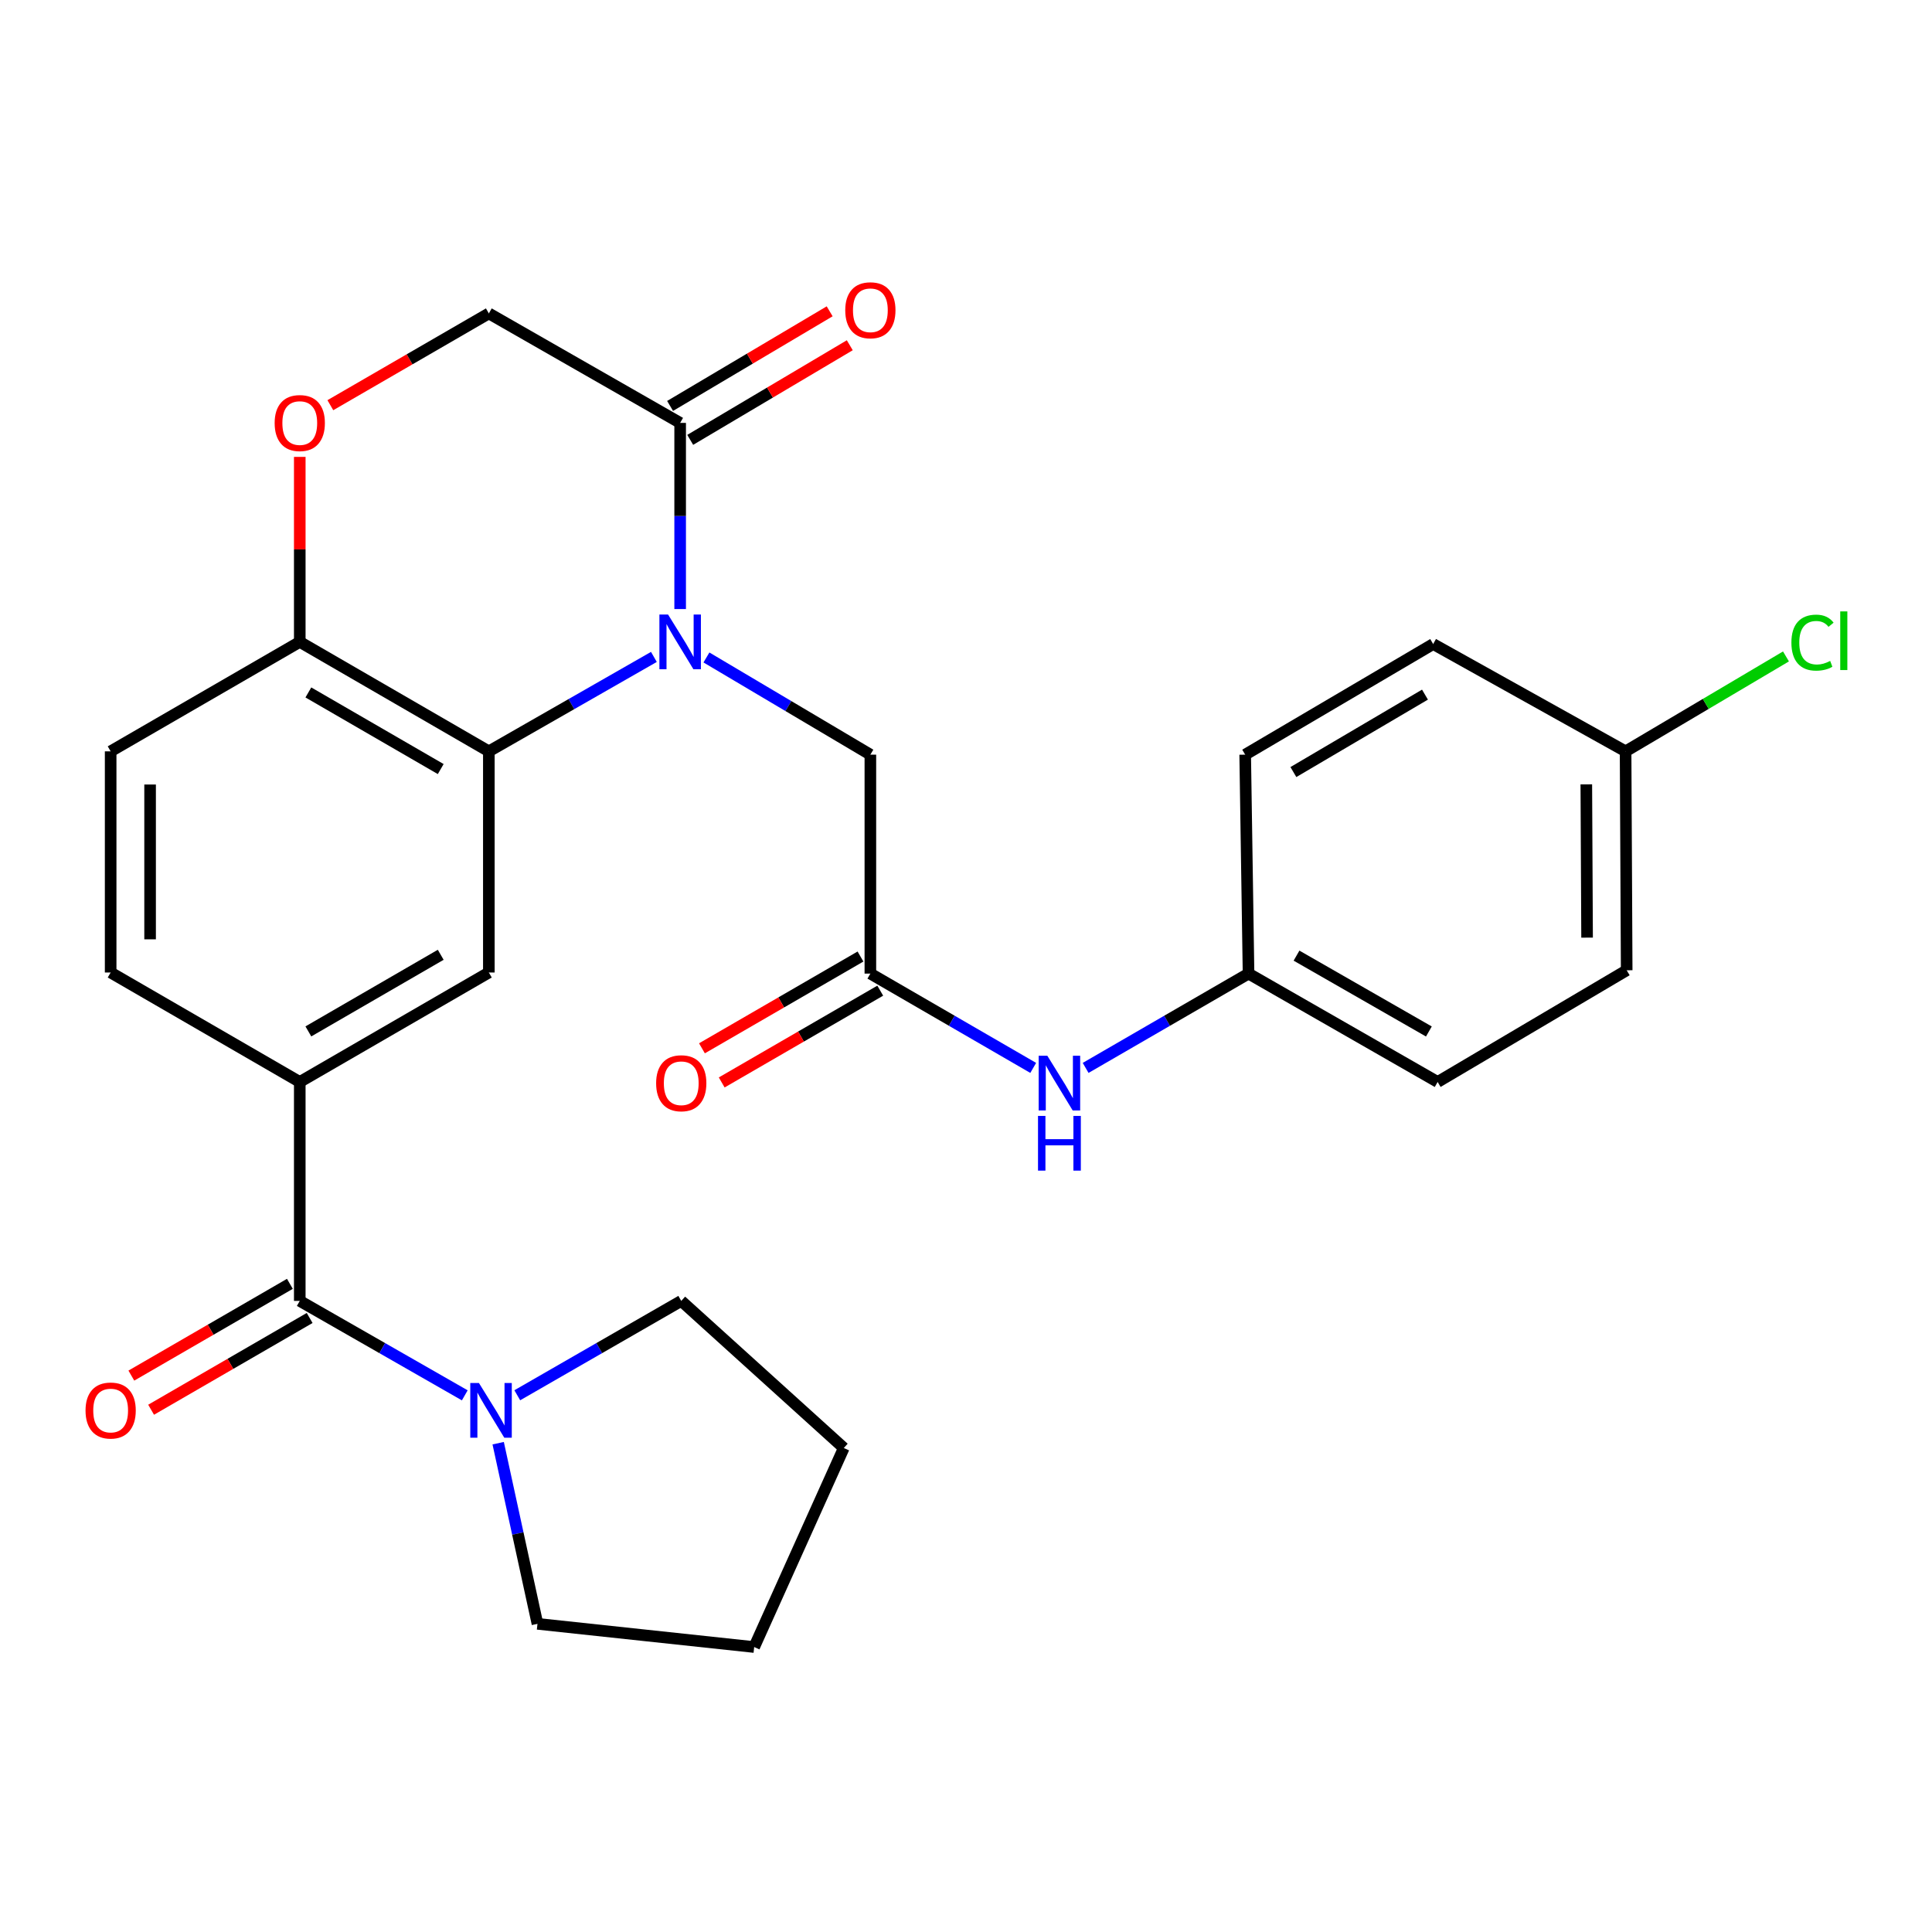 <?xml version='1.0' encoding='iso-8859-1'?>
<svg version='1.1' baseProfile='full'
              xmlns='http://www.w3.org/2000/svg'
                      xmlns:rdkit='http://www.rdkit.org/xml'
                      xmlns:xlink='http://www.w3.org/1999/xlink'
                  xml:space='preserve'
width='1000px' height='1000px' viewBox='0 0 1000 1000'>
<!-- END OF HEADER -->
<rect style='opacity:1.0;fill:#FFFFFF;stroke:none' width='1000' height='1000' x='0' y='0'> </rect>
<path class='bond-0' d='M 338.454,340.017 L 295.739,364.457' style='fill:none;fill-rule:evenodd;stroke:#0000FF;stroke-width:6px;stroke-linecap:butt;stroke-linejoin:miter;stroke-opacity:1' />
<path class='bond-0' d='M 295.739,364.457 L 253.025,388.897' style='fill:none;fill-rule:evenodd;stroke:#000000;stroke-width:6px;stroke-linecap:butt;stroke-linejoin:miter;stroke-opacity:1' />
<path class='bond-2' d='M 352.046,315.246 L 352.046,267.069' style='fill:none;fill-rule:evenodd;stroke:#0000FF;stroke-width:6px;stroke-linecap:butt;stroke-linejoin:miter;stroke-opacity:1' />
<path class='bond-2' d='M 352.046,267.069 L 352.046,218.892' style='fill:none;fill-rule:evenodd;stroke:#000000;stroke-width:6px;stroke-linecap:butt;stroke-linejoin:miter;stroke-opacity:1' />
<path class='bond-8' d='M 365.648,340.303 L 408.074,365.456' style='fill:none;fill-rule:evenodd;stroke:#0000FF;stroke-width:6px;stroke-linecap:butt;stroke-linejoin:miter;stroke-opacity:1' />
<path class='bond-8' d='M 408.074,365.456 L 450.501,390.609' style='fill:none;fill-rule:evenodd;stroke:#000000;stroke-width:6px;stroke-linecap:butt;stroke-linejoin:miter;stroke-opacity:1' />
<path class='bond-4' d='M 253.025,388.897 L 253.025,503.367' style='fill:none;fill-rule:evenodd;stroke:#000000;stroke-width:6px;stroke-linecap:butt;stroke-linejoin:miter;stroke-opacity:1' />
<path class='bond-9' d='M 253.025,388.897 L 155.16,332.24' style='fill:none;fill-rule:evenodd;stroke:#000000;stroke-width:6px;stroke-linecap:butt;stroke-linejoin:miter;stroke-opacity:1' />
<path class='bond-9' d='M 228.116,398.067 L 159.61,358.408' style='fill:none;fill-rule:evenodd;stroke:#000000;stroke-width:6px;stroke-linecap:butt;stroke-linejoin:miter;stroke-opacity:1' />
<path class='bond-1' d='M 155.16,673.349 L 155.16,560.024' style='fill:none;fill-rule:evenodd;stroke:#000000;stroke-width:6px;stroke-linecap:butt;stroke-linejoin:miter;stroke-opacity:1' />
<path class='bond-5' d='M 155.16,673.349 L 197.864,697.788' style='fill:none;fill-rule:evenodd;stroke:#000000;stroke-width:6px;stroke-linecap:butt;stroke-linejoin:miter;stroke-opacity:1' />
<path class='bond-5' d='M 197.864,697.788 L 240.567,722.227' style='fill:none;fill-rule:evenodd;stroke:#0000FF;stroke-width:6px;stroke-linecap:butt;stroke-linejoin:miter;stroke-opacity:1' />
<path class='bond-12' d='M 150.046,664.513 L 109.016,688.261' style='fill:none;fill-rule:evenodd;stroke:#000000;stroke-width:6px;stroke-linecap:butt;stroke-linejoin:miter;stroke-opacity:1' />
<path class='bond-12' d='M 109.016,688.261 L 67.986,712.009' style='fill:none;fill-rule:evenodd;stroke:#FF0000;stroke-width:6px;stroke-linecap:butt;stroke-linejoin:miter;stroke-opacity:1' />
<path class='bond-12' d='M 160.274,682.184 L 119.244,705.932' style='fill:none;fill-rule:evenodd;stroke:#000000;stroke-width:6px;stroke-linecap:butt;stroke-linejoin:miter;stroke-opacity:1' />
<path class='bond-12' d='M 119.244,705.932 L 78.214,729.68' style='fill:none;fill-rule:evenodd;stroke:#FF0000;stroke-width:6px;stroke-linecap:butt;stroke-linejoin:miter;stroke-opacity:1' />
<path class='bond-10' d='M 352.046,218.892 L 253.025,162.224' style='fill:none;fill-rule:evenodd;stroke:#000000;stroke-width:6px;stroke-linecap:butt;stroke-linejoin:miter;stroke-opacity:1' />
<path class='bond-13' d='M 357.253,227.673 L 398.55,203.185' style='fill:none;fill-rule:evenodd;stroke:#000000;stroke-width:6px;stroke-linecap:butt;stroke-linejoin:miter;stroke-opacity:1' />
<path class='bond-13' d='M 398.55,203.185 L 439.846,178.698' style='fill:none;fill-rule:evenodd;stroke:#FF0000;stroke-width:6px;stroke-linecap:butt;stroke-linejoin:miter;stroke-opacity:1' />
<path class='bond-13' d='M 346.84,210.111 L 388.136,185.624' style='fill:none;fill-rule:evenodd;stroke:#000000;stroke-width:6px;stroke-linecap:butt;stroke-linejoin:miter;stroke-opacity:1' />
<path class='bond-13' d='M 388.136,185.624 L 429.433,161.136' style='fill:none;fill-rule:evenodd;stroke:#FF0000;stroke-width:6px;stroke-linecap:butt;stroke-linejoin:miter;stroke-opacity:1' />
<path class='bond-3' d='M 155.16,560.024 L 253.025,503.367' style='fill:none;fill-rule:evenodd;stroke:#000000;stroke-width:6px;stroke-linecap:butt;stroke-linejoin:miter;stroke-opacity:1' />
<path class='bond-3' d='M 159.61,533.856 L 228.116,494.196' style='fill:none;fill-rule:evenodd;stroke:#000000;stroke-width:6px;stroke-linecap:butt;stroke-linejoin:miter;stroke-opacity:1' />
<path class='bond-29' d='M 155.16,560.024 L 57.272,503.367' style='fill:none;fill-rule:evenodd;stroke:#000000;stroke-width:6px;stroke-linecap:butt;stroke-linejoin:miter;stroke-opacity:1' />
<path class='bond-24' d='M 257.854,746.992 L 268.024,793.743' style='fill:none;fill-rule:evenodd;stroke:#0000FF;stroke-width:6px;stroke-linecap:butt;stroke-linejoin:miter;stroke-opacity:1' />
<path class='bond-24' d='M 268.024,793.743 L 278.194,840.495' style='fill:none;fill-rule:evenodd;stroke:#000000;stroke-width:6px;stroke-linecap:butt;stroke-linejoin:miter;stroke-opacity:1' />
<path class='bond-25' d='M 267.739,722.191 L 310.176,697.77' style='fill:none;fill-rule:evenodd;stroke:#0000FF;stroke-width:6px;stroke-linecap:butt;stroke-linejoin:miter;stroke-opacity:1' />
<path class='bond-25' d='M 310.176,697.77 L 352.613,673.349' style='fill:none;fill-rule:evenodd;stroke:#000000;stroke-width:6px;stroke-linecap:butt;stroke-linejoin:miter;stroke-opacity:1' />
<path class='bond-6' d='M 450.501,503.934 L 450.501,390.609' style='fill:none;fill-rule:evenodd;stroke:#000000;stroke-width:6px;stroke-linecap:butt;stroke-linejoin:miter;stroke-opacity:1' />
<path class='bond-11' d='M 450.501,503.934 L 492.644,528.34' style='fill:none;fill-rule:evenodd;stroke:#000000;stroke-width:6px;stroke-linecap:butt;stroke-linejoin:miter;stroke-opacity:1' />
<path class='bond-11' d='M 492.644,528.34 L 534.787,552.745' style='fill:none;fill-rule:evenodd;stroke:#0000FF;stroke-width:6px;stroke-linecap:butt;stroke-linejoin:miter;stroke-opacity:1' />
<path class='bond-15' d='M 445.386,495.099 L 404.356,518.852' style='fill:none;fill-rule:evenodd;stroke:#000000;stroke-width:6px;stroke-linecap:butt;stroke-linejoin:miter;stroke-opacity:1' />
<path class='bond-15' d='M 404.356,518.852 L 363.327,542.605' style='fill:none;fill-rule:evenodd;stroke:#FF0000;stroke-width:6px;stroke-linecap:butt;stroke-linejoin:miter;stroke-opacity:1' />
<path class='bond-15' d='M 455.615,512.769 L 414.586,536.522' style='fill:none;fill-rule:evenodd;stroke:#000000;stroke-width:6px;stroke-linecap:butt;stroke-linejoin:miter;stroke-opacity:1' />
<path class='bond-15' d='M 414.586,536.522 L 373.556,560.274' style='fill:none;fill-rule:evenodd;stroke:#FF0000;stroke-width:6px;stroke-linecap:butt;stroke-linejoin:miter;stroke-opacity:1' />
<path class='bond-7' d='M 170.987,209.728 L 212.006,185.976' style='fill:none;fill-rule:evenodd;stroke:#FF0000;stroke-width:6px;stroke-linecap:butt;stroke-linejoin:miter;stroke-opacity:1' />
<path class='bond-7' d='M 212.006,185.976 L 253.025,162.224' style='fill:none;fill-rule:evenodd;stroke:#000000;stroke-width:6px;stroke-linecap:butt;stroke-linejoin:miter;stroke-opacity:1' />
<path class='bond-28' d='M 155.16,236.486 L 155.16,284.363' style='fill:none;fill-rule:evenodd;stroke:#FF0000;stroke-width:6px;stroke-linecap:butt;stroke-linejoin:miter;stroke-opacity:1' />
<path class='bond-28' d='M 155.16,284.363 L 155.16,332.24' style='fill:none;fill-rule:evenodd;stroke:#000000;stroke-width:6px;stroke-linecap:butt;stroke-linejoin:miter;stroke-opacity:1' />
<path class='bond-16' d='M 155.16,332.24 L 57.272,388.897' style='fill:none;fill-rule:evenodd;stroke:#000000;stroke-width:6px;stroke-linecap:butt;stroke-linejoin:miter;stroke-opacity:1' />
<path class='bond-17' d='M 561.922,552.748 L 604.082,528.341' style='fill:none;fill-rule:evenodd;stroke:#0000FF;stroke-width:6px;stroke-linecap:butt;stroke-linejoin:miter;stroke-opacity:1' />
<path class='bond-17' d='M 604.082,528.341 L 646.242,503.934' style='fill:none;fill-rule:evenodd;stroke:#000000;stroke-width:6px;stroke-linecap:butt;stroke-linejoin:miter;stroke-opacity:1' />
<path class='bond-14' d='M 57.272,503.367 L 57.272,388.897' style='fill:none;fill-rule:evenodd;stroke:#000000;stroke-width:6px;stroke-linecap:butt;stroke-linejoin:miter;stroke-opacity:1' />
<path class='bond-14' d='M 77.689,486.196 L 77.689,406.067' style='fill:none;fill-rule:evenodd;stroke:#000000;stroke-width:6px;stroke-linecap:butt;stroke-linejoin:miter;stroke-opacity:1' />
<path class='bond-20' d='M 646.242,503.934 L 644.506,390.609' style='fill:none;fill-rule:evenodd;stroke:#000000;stroke-width:6px;stroke-linecap:butt;stroke-linejoin:miter;stroke-opacity:1' />
<path class='bond-21' d='M 646.242,503.934 L 744.118,560.024' style='fill:none;fill-rule:evenodd;stroke:#000000;stroke-width:6px;stroke-linecap:butt;stroke-linejoin:miter;stroke-opacity:1' />
<path class='bond-21' d='M 671.075,494.633 L 739.588,533.896' style='fill:none;fill-rule:evenodd;stroke:#000000;stroke-width:6px;stroke-linecap:butt;stroke-linejoin:miter;stroke-opacity:1' />
<path class='bond-18' d='M 841.404,388.897 L 841.971,502.21' style='fill:none;fill-rule:evenodd;stroke:#000000;stroke-width:6px;stroke-linecap:butt;stroke-linejoin:miter;stroke-opacity:1' />
<path class='bond-18' d='M 821.073,405.996 L 821.47,485.315' style='fill:none;fill-rule:evenodd;stroke:#000000;stroke-width:6px;stroke-linecap:butt;stroke-linejoin:miter;stroke-opacity:1' />
<path class='bond-19' d='M 841.404,388.897 L 882.91,364.331' style='fill:none;fill-rule:evenodd;stroke:#000000;stroke-width:6px;stroke-linecap:butt;stroke-linejoin:miter;stroke-opacity:1' />
<path class='bond-19' d='M 882.91,364.331 L 924.416,339.765' style='fill:none;fill-rule:evenodd;stroke:#00CC00;stroke-width:6px;stroke-linecap:butt;stroke-linejoin:miter;stroke-opacity:1' />
<path class='bond-30' d='M 841.404,388.897 L 741.804,333.351' style='fill:none;fill-rule:evenodd;stroke:#000000;stroke-width:6px;stroke-linecap:butt;stroke-linejoin:miter;stroke-opacity:1' />
<path class='bond-23' d='M 644.506,390.609 L 741.804,333.351' style='fill:none;fill-rule:evenodd;stroke:#000000;stroke-width:6px;stroke-linecap:butt;stroke-linejoin:miter;stroke-opacity:1' />
<path class='bond-23' d='M 669.456,399.617 L 737.564,359.536' style='fill:none;fill-rule:evenodd;stroke:#000000;stroke-width:6px;stroke-linecap:butt;stroke-linejoin:miter;stroke-opacity:1' />
<path class='bond-22' d='M 744.118,560.024 L 841.971,502.21' style='fill:none;fill-rule:evenodd;stroke:#000000;stroke-width:6px;stroke-linecap:butt;stroke-linejoin:miter;stroke-opacity:1' />
<path class='bond-27' d='M 278.194,840.495 L 390.362,852.506' style='fill:none;fill-rule:evenodd;stroke:#000000;stroke-width:6px;stroke-linecap:butt;stroke-linejoin:miter;stroke-opacity:1' />
<path class='bond-26' d='M 352.613,673.349 L 436.742,749.481' style='fill:none;fill-rule:evenodd;stroke:#000000;stroke-width:6px;stroke-linecap:butt;stroke-linejoin:miter;stroke-opacity:1' />
<path class='bond-31' d='M 436.742,749.481 L 390.362,852.506' style='fill:none;fill-rule:evenodd;stroke:#000000;stroke-width:6px;stroke-linecap:butt;stroke-linejoin:miter;stroke-opacity:1' />
<path  class='atom-0' d='M 345.786 318.08
L 355.066 333.08
Q 355.986 334.56, 357.466 337.24
Q 358.946 339.92, 359.026 340.08
L 359.026 318.08
L 362.786 318.08
L 362.786 346.4
L 358.906 346.4
L 348.946 330
Q 347.786 328.08, 346.546 325.88
Q 345.346 323.68, 344.986 323
L 344.986 346.4
L 341.306 346.4
L 341.306 318.08
L 345.786 318.08
' fill='#0000FF'/>
<path  class='atom-6' d='M 247.899 715.845
L 257.179 730.845
Q 258.099 732.325, 259.579 735.005
Q 261.059 737.685, 261.139 737.845
L 261.139 715.845
L 264.899 715.845
L 264.899 744.165
L 261.019 744.165
L 251.059 727.765
Q 249.899 725.845, 248.659 723.645
Q 247.459 721.445, 247.099 720.765
L 247.099 744.165
L 243.419 744.165
L 243.419 715.845
L 247.899 715.845
' fill='#0000FF'/>
<path  class='atom-8' d='M 142.16 218.972
Q 142.16 212.172, 145.52 208.372
Q 148.88 204.572, 155.16 204.572
Q 161.44 204.572, 164.8 208.372
Q 168.16 212.172, 168.16 218.972
Q 168.16 225.852, 164.76 229.772
Q 161.36 233.652, 155.16 233.652
Q 148.92 233.652, 145.52 229.772
Q 142.16 225.892, 142.16 218.972
M 155.16 230.452
Q 159.48 230.452, 161.8 227.572
Q 164.16 224.652, 164.16 218.972
Q 164.16 213.412, 161.8 210.612
Q 159.48 207.772, 155.16 207.772
Q 150.84 207.772, 148.48 210.572
Q 146.16 213.372, 146.16 218.972
Q 146.16 224.692, 148.48 227.572
Q 150.84 230.452, 155.16 230.452
' fill='#FF0000'/>
<path  class='atom-12' d='M 542.094 546.442
L 551.374 561.442
Q 552.294 562.922, 553.774 565.602
Q 555.254 568.282, 555.334 568.442
L 555.334 546.442
L 559.094 546.442
L 559.094 574.762
L 555.214 574.762
L 545.254 558.362
Q 544.094 556.442, 542.854 554.242
Q 541.654 552.042, 541.294 551.362
L 541.294 574.762
L 537.614 574.762
L 537.614 546.442
L 542.094 546.442
' fill='#0000FF'/>
<path  class='atom-12' d='M 537.274 577.594
L 541.114 577.594
L 541.114 589.634
L 555.594 589.634
L 555.594 577.594
L 559.434 577.594
L 559.434 605.914
L 555.594 605.914
L 555.594 592.834
L 541.114 592.834
L 541.114 605.914
L 537.274 605.914
L 537.274 577.594
' fill='#0000FF'/>
<path  class='atom-13' d='M 44.272 730.085
Q 44.272 723.285, 47.632 719.485
Q 50.992 715.685, 57.272 715.685
Q 63.552 715.685, 66.912 719.485
Q 70.272 723.285, 70.272 730.085
Q 70.272 736.965, 66.872 740.885
Q 63.472 744.765, 57.272 744.765
Q 51.032 744.765, 47.632 740.885
Q 44.272 737.005, 44.272 730.085
M 57.272 741.565
Q 61.592 741.565, 63.912 738.685
Q 66.272 735.765, 66.272 730.085
Q 66.272 724.525, 63.912 721.725
Q 61.592 718.885, 57.272 718.885
Q 52.952 718.885, 50.592 721.685
Q 48.272 724.485, 48.272 730.085
Q 48.272 735.805, 50.592 738.685
Q 52.952 741.565, 57.272 741.565
' fill='#FF0000'/>
<path  class='atom-14' d='M 437.501 160.591
Q 437.501 153.791, 440.861 149.991
Q 444.221 146.191, 450.501 146.191
Q 456.781 146.191, 460.141 149.991
Q 463.501 153.791, 463.501 160.591
Q 463.501 167.471, 460.101 171.391
Q 456.701 175.271, 450.501 175.271
Q 444.261 175.271, 440.861 171.391
Q 437.501 167.511, 437.501 160.591
M 450.501 172.071
Q 454.821 172.071, 457.141 169.191
Q 459.501 166.271, 459.501 160.591
Q 459.501 155.031, 457.141 152.231
Q 454.821 149.391, 450.501 149.391
Q 446.181 149.391, 443.821 152.191
Q 441.501 154.991, 441.501 160.591
Q 441.501 166.311, 443.821 169.191
Q 446.181 172.071, 450.501 172.071
' fill='#FF0000'/>
<path  class='atom-16' d='M 339.613 560.682
Q 339.613 553.882, 342.973 550.082
Q 346.333 546.282, 352.613 546.282
Q 358.893 546.282, 362.253 550.082
Q 365.613 553.882, 365.613 560.682
Q 365.613 567.562, 362.213 571.482
Q 358.813 575.362, 352.613 575.362
Q 346.373 575.362, 342.973 571.482
Q 339.613 567.602, 339.613 560.682
M 352.613 572.162
Q 356.933 572.162, 359.253 569.282
Q 361.613 566.362, 361.613 560.682
Q 361.613 555.122, 359.253 552.322
Q 356.933 549.482, 352.613 549.482
Q 348.293 549.482, 345.933 552.282
Q 343.613 555.082, 343.613 560.682
Q 343.613 566.402, 345.933 569.282
Q 348.293 572.162, 352.613 572.162
' fill='#FF0000'/>
<path  class='atom-20' d='M 927.226 332.619
Q 927.226 325.579, 930.506 321.899
Q 933.826 318.179, 940.106 318.179
Q 945.946 318.179, 949.066 322.299
L 946.426 324.459
Q 944.146 321.459, 940.106 321.459
Q 935.826 321.459, 933.546 324.339
Q 931.306 327.179, 931.306 332.619
Q 931.306 338.219, 933.626 341.099
Q 935.986 343.979, 940.546 343.979
Q 943.666 343.979, 947.306 342.099
L 948.426 345.099
Q 946.946 346.059, 944.706 346.619
Q 942.466 347.179, 939.986 347.179
Q 933.826 347.179, 930.506 343.419
Q 927.226 339.659, 927.226 332.619
' fill='#00CC00'/>
<path  class='atom-20' d='M 952.506 316.459
L 956.186 316.459
L 956.186 346.819
L 952.506 346.819
L 952.506 316.459
' fill='#00CC00'/>
</svg>
